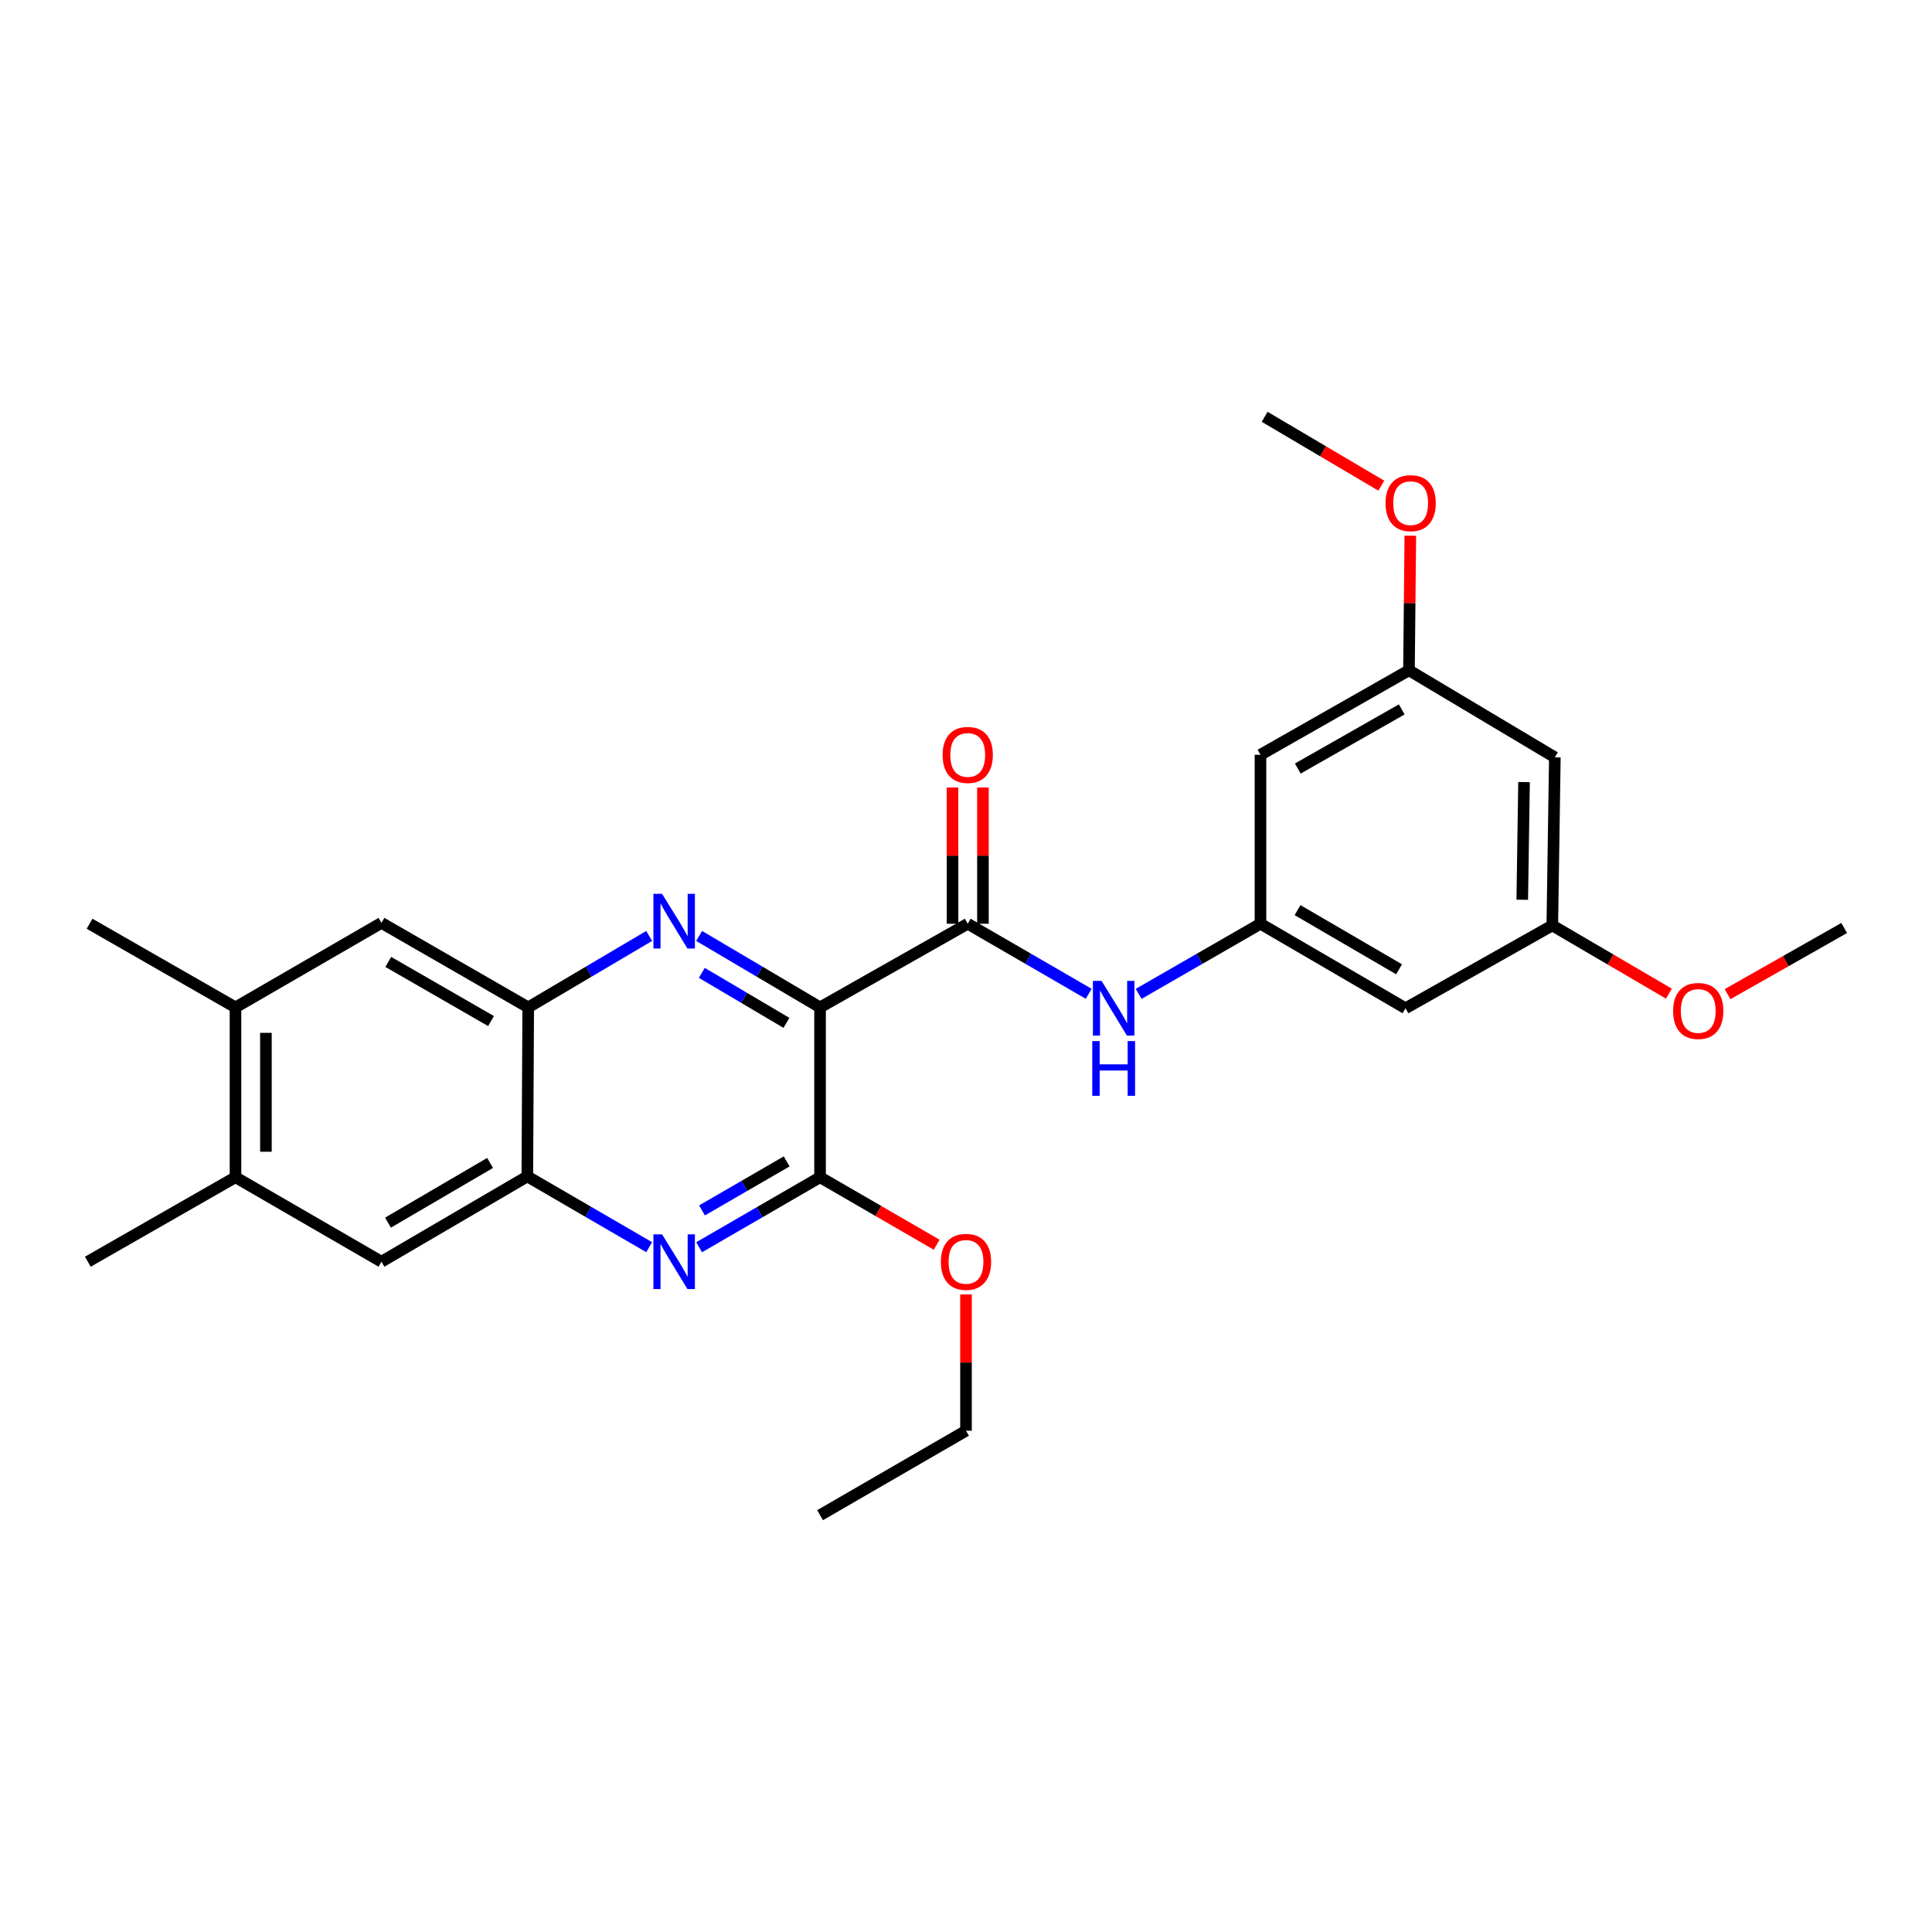 <?xml version='1.0' encoding='iso-8859-1'?>
<svg version='1.1' baseProfile='full'
              xmlns='http://www.w3.org/2000/svg'
                      xmlns:rdkit='http://www.rdkit.org/xml'
                      xmlns:xlink='http://www.w3.org/1999/xlink'
                  xml:space='preserve'
width='1000px' height='1000px' viewBox='0 0 1000 1000'>
<!-- END OF HEADER -->
<rect style='opacity:1.0;fill:#FFFFFF;stroke:none' width='1000' height='1000' x='0' y='0'> </rect>
<path class='bond-0' d='M 424.46,521.418 L 393.169,502.932' style='fill:none;fill-rule:evenodd;stroke:#000000;stroke-width:6px;stroke-linecap:butt;stroke-linejoin:miter;stroke-opacity:1' />
<path class='bond-0' d='M 393.169,502.932 L 361.878,484.446' style='fill:none;fill-rule:evenodd;stroke:#0000FF;stroke-width:6px;stroke-linecap:butt;stroke-linejoin:miter;stroke-opacity:1' />
<path class='bond-0' d='M 407.062,529.431 L 385.159,516.491' style='fill:none;fill-rule:evenodd;stroke:#000000;stroke-width:6px;stroke-linecap:butt;stroke-linejoin:miter;stroke-opacity:1' />
<path class='bond-0' d='M 385.159,516.491 L 363.255,503.551' style='fill:none;fill-rule:evenodd;stroke:#0000FF;stroke-width:6px;stroke-linecap:butt;stroke-linejoin:miter;stroke-opacity:1' />
<path class='bond-1' d='M 424.46,521.418 L 500.892,478.127' style='fill:none;fill-rule:evenodd;stroke:#000000;stroke-width:6px;stroke-linecap:butt;stroke-linejoin:miter;stroke-opacity:1' />
<path class='bond-2' d='M 424.46,521.418 L 424.46,609.33' style='fill:none;fill-rule:evenodd;stroke:#000000;stroke-width:6px;stroke-linecap:butt;stroke-linejoin:miter;stroke-opacity:1' />
<path class='bond-4' d='M 336.012,484.444 L 304.709,502.931' style='fill:none;fill-rule:evenodd;stroke:#0000FF;stroke-width:6px;stroke-linecap:butt;stroke-linejoin:miter;stroke-opacity:1' />
<path class='bond-4' d='M 304.709,502.931 L 273.405,521.418' style='fill:none;fill-rule:evenodd;stroke:#000000;stroke-width:6px;stroke-linecap:butt;stroke-linejoin:miter;stroke-opacity:1' />
<path class='bond-6' d='M 500.892,478.127 L 532.201,496.258' style='fill:none;fill-rule:evenodd;stroke:#000000;stroke-width:6px;stroke-linecap:butt;stroke-linejoin:miter;stroke-opacity:1' />
<path class='bond-6' d='M 532.201,496.258 L 563.51,514.39' style='fill:none;fill-rule:evenodd;stroke:#0000FF;stroke-width:6px;stroke-linecap:butt;stroke-linejoin:miter;stroke-opacity:1' />
<path class='bond-12' d='M 508.767,478.127 L 508.767,442.872' style='fill:none;fill-rule:evenodd;stroke:#000000;stroke-width:6px;stroke-linecap:butt;stroke-linejoin:miter;stroke-opacity:1' />
<path class='bond-12' d='M 508.767,442.872 L 508.767,407.617' style='fill:none;fill-rule:evenodd;stroke:#FF0000;stroke-width:6px;stroke-linecap:butt;stroke-linejoin:miter;stroke-opacity:1' />
<path class='bond-12' d='M 493.018,478.127 L 493.018,442.872' style='fill:none;fill-rule:evenodd;stroke:#000000;stroke-width:6px;stroke-linecap:butt;stroke-linejoin:miter;stroke-opacity:1' />
<path class='bond-12' d='M 493.018,442.872 L 493.018,407.617' style='fill:none;fill-rule:evenodd;stroke:#FF0000;stroke-width:6px;stroke-linecap:butt;stroke-linejoin:miter;stroke-opacity:1' />
<path class='bond-3' d='M 424.46,609.33 L 393.163,627.452' style='fill:none;fill-rule:evenodd;stroke:#000000;stroke-width:6px;stroke-linecap:butt;stroke-linejoin:miter;stroke-opacity:1' />
<path class='bond-3' d='M 393.163,627.452 L 361.867,645.575' style='fill:none;fill-rule:evenodd;stroke:#0000FF;stroke-width:6px;stroke-linecap:butt;stroke-linejoin:miter;stroke-opacity:1' />
<path class='bond-3' d='M 407.179,601.138 L 385.272,613.824' style='fill:none;fill-rule:evenodd;stroke:#000000;stroke-width:6px;stroke-linecap:butt;stroke-linejoin:miter;stroke-opacity:1' />
<path class='bond-3' d='M 385.272,613.824 L 363.364,626.51' style='fill:none;fill-rule:evenodd;stroke:#0000FF;stroke-width:6px;stroke-linecap:butt;stroke-linejoin:miter;stroke-opacity:1' />
<path class='bond-18' d='M 424.46,609.33 L 454.639,626.799' style='fill:none;fill-rule:evenodd;stroke:#000000;stroke-width:6px;stroke-linecap:butt;stroke-linejoin:miter;stroke-opacity:1' />
<path class='bond-18' d='M 454.639,626.799 L 484.818,644.269' style='fill:none;fill-rule:evenodd;stroke:#FF0000;stroke-width:6px;stroke-linecap:butt;stroke-linejoin:miter;stroke-opacity:1' />
<path class='bond-5' d='M 336.008,645.543 L 304.475,627.226' style='fill:none;fill-rule:evenodd;stroke:#0000FF;stroke-width:6px;stroke-linecap:butt;stroke-linejoin:miter;stroke-opacity:1' />
<path class='bond-5' d='M 304.475,627.226 L 272.942,608.91' style='fill:none;fill-rule:evenodd;stroke:#000000;stroke-width:6px;stroke-linecap:butt;stroke-linejoin:miter;stroke-opacity:1' />
<path class='bond-8' d='M 273.405,521.418 L 197.445,477.681' style='fill:none;fill-rule:evenodd;stroke:#000000;stroke-width:6px;stroke-linecap:butt;stroke-linejoin:miter;stroke-opacity:1' />
<path class='bond-8' d='M 254.153,528.505 L 200.981,497.889' style='fill:none;fill-rule:evenodd;stroke:#000000;stroke-width:6px;stroke-linecap:butt;stroke-linejoin:miter;stroke-opacity:1' />
<path class='bond-27' d='M 273.405,521.418 L 272.942,608.91' style='fill:none;fill-rule:evenodd;stroke:#000000;stroke-width:6px;stroke-linecap:butt;stroke-linejoin:miter;stroke-opacity:1' />
<path class='bond-9' d='M 272.942,608.91 L 197.445,653.058' style='fill:none;fill-rule:evenodd;stroke:#000000;stroke-width:6px;stroke-linecap:butt;stroke-linejoin:miter;stroke-opacity:1' />
<path class='bond-9' d='M 253.667,601.937 L 200.82,632.841' style='fill:none;fill-rule:evenodd;stroke:#000000;stroke-width:6px;stroke-linecap:butt;stroke-linejoin:miter;stroke-opacity:1' />
<path class='bond-7' d='M 589.365,514.428 L 620.892,496.277' style='fill:none;fill-rule:evenodd;stroke:#0000FF;stroke-width:6px;stroke-linecap:butt;stroke-linejoin:miter;stroke-opacity:1' />
<path class='bond-7' d='M 620.892,496.277 L 652.419,478.127' style='fill:none;fill-rule:evenodd;stroke:#000000;stroke-width:6px;stroke-linecap:butt;stroke-linejoin:miter;stroke-opacity:1' />
<path class='bond-13' d='M 652.419,478.127 L 727.487,521.873' style='fill:none;fill-rule:evenodd;stroke:#000000;stroke-width:6px;stroke-linecap:butt;stroke-linejoin:miter;stroke-opacity:1' />
<path class='bond-13' d='M 671.609,471.082 L 724.156,501.704' style='fill:none;fill-rule:evenodd;stroke:#000000;stroke-width:6px;stroke-linecap:butt;stroke-linejoin:miter;stroke-opacity:1' />
<path class='bond-14' d='M 652.419,478.127 L 652.419,390.67' style='fill:none;fill-rule:evenodd;stroke:#000000;stroke-width:6px;stroke-linecap:butt;stroke-linejoin:miter;stroke-opacity:1' />
<path class='bond-11' d='M 197.445,477.681 L 121.887,521.418' style='fill:none;fill-rule:evenodd;stroke:#000000;stroke-width:6px;stroke-linecap:butt;stroke-linejoin:miter;stroke-opacity:1' />
<path class='bond-10' d='M 197.445,653.058 L 121.887,609.33' style='fill:none;fill-rule:evenodd;stroke:#000000;stroke-width:6px;stroke-linecap:butt;stroke-linejoin:miter;stroke-opacity:1' />
<path class='bond-21' d='M 121.887,609.33 L 45.455,653.058' style='fill:none;fill-rule:evenodd;stroke:#000000;stroke-width:6px;stroke-linecap:butt;stroke-linejoin:miter;stroke-opacity:1' />
<path class='bond-28' d='M 121.887,609.33 L 121.887,521.418' style='fill:none;fill-rule:evenodd;stroke:#000000;stroke-width:6px;stroke-linecap:butt;stroke-linejoin:miter;stroke-opacity:1' />
<path class='bond-28' d='M 137.636,596.143 L 137.636,534.605' style='fill:none;fill-rule:evenodd;stroke:#000000;stroke-width:6px;stroke-linecap:butt;stroke-linejoin:miter;stroke-opacity:1' />
<path class='bond-22' d='M 121.887,521.418 L 46.347,478.127' style='fill:none;fill-rule:evenodd;stroke:#000000;stroke-width:6px;stroke-linecap:butt;stroke-linejoin:miter;stroke-opacity:1' />
<path class='bond-16' d='M 727.487,521.873 L 803.465,479.002' style='fill:none;fill-rule:evenodd;stroke:#000000;stroke-width:6px;stroke-linecap:butt;stroke-linejoin:miter;stroke-opacity:1' />
<path class='bond-15' d='M 652.419,390.67 L 729.281,346.942' style='fill:none;fill-rule:evenodd;stroke:#000000;stroke-width:6px;stroke-linecap:butt;stroke-linejoin:miter;stroke-opacity:1' />
<path class='bond-15' d='M 671.736,397.799 L 725.539,367.19' style='fill:none;fill-rule:evenodd;stroke:#000000;stroke-width:6px;stroke-linecap:butt;stroke-linejoin:miter;stroke-opacity:1' />
<path class='bond-17' d='M 729.281,346.942 L 804.786,391.992' style='fill:none;fill-rule:evenodd;stroke:#000000;stroke-width:6px;stroke-linecap:butt;stroke-linejoin:miter;stroke-opacity:1' />
<path class='bond-19' d='M 729.281,346.942 L 729.629,312.109' style='fill:none;fill-rule:evenodd;stroke:#000000;stroke-width:6px;stroke-linecap:butt;stroke-linejoin:miter;stroke-opacity:1' />
<path class='bond-19' d='M 729.629,312.109 L 729.978,277.276' style='fill:none;fill-rule:evenodd;stroke:#FF0000;stroke-width:6px;stroke-linecap:butt;stroke-linejoin:miter;stroke-opacity:1' />
<path class='bond-20' d='M 803.465,479.002 L 833.641,496.655' style='fill:none;fill-rule:evenodd;stroke:#000000;stroke-width:6px;stroke-linecap:butt;stroke-linejoin:miter;stroke-opacity:1' />
<path class='bond-20' d='M 833.641,496.655 L 863.817,514.309' style='fill:none;fill-rule:evenodd;stroke:#FF0000;stroke-width:6px;stroke-linecap:butt;stroke-linejoin:miter;stroke-opacity:1' />
<path class='bond-29' d='M 803.465,479.002 L 804.786,391.992' style='fill:none;fill-rule:evenodd;stroke:#000000;stroke-width:6px;stroke-linecap:butt;stroke-linejoin:miter;stroke-opacity:1' />
<path class='bond-29' d='M 787.916,465.711 L 788.841,404.804' style='fill:none;fill-rule:evenodd;stroke:#000000;stroke-width:6px;stroke-linecap:butt;stroke-linejoin:miter;stroke-opacity:1' />
<path class='bond-23' d='M 500,670.005 L 500,705.273' style='fill:none;fill-rule:evenodd;stroke:#FF0000;stroke-width:6px;stroke-linecap:butt;stroke-linejoin:miter;stroke-opacity:1' />
<path class='bond-23' d='M 500,705.273 L 500,740.541' style='fill:none;fill-rule:evenodd;stroke:#000000;stroke-width:6px;stroke-linecap:butt;stroke-linejoin:miter;stroke-opacity:1' />
<path class='bond-24' d='M 714.953,251.381 L 684.771,233.56' style='fill:none;fill-rule:evenodd;stroke:#FF0000;stroke-width:6px;stroke-linecap:butt;stroke-linejoin:miter;stroke-opacity:1' />
<path class='bond-24' d='M 684.771,233.56 L 654.589,215.74' style='fill:none;fill-rule:evenodd;stroke:#000000;stroke-width:6px;stroke-linecap:butt;stroke-linejoin:miter;stroke-opacity:1' />
<path class='bond-25' d='M 894.177,514.584 L 924.361,497.454' style='fill:none;fill-rule:evenodd;stroke:#FF0000;stroke-width:6px;stroke-linecap:butt;stroke-linejoin:miter;stroke-opacity:1' />
<path class='bond-25' d='M 924.361,497.454 L 954.545,480.323' style='fill:none;fill-rule:evenodd;stroke:#000000;stroke-width:6px;stroke-linecap:butt;stroke-linejoin:miter;stroke-opacity:1' />
<path class='bond-26' d='M 500,740.541 L 424.46,784.26' style='fill:none;fill-rule:evenodd;stroke:#000000;stroke-width:6px;stroke-linecap:butt;stroke-linejoin:miter;stroke-opacity:1' />
<path  class='atom-1' d='M 342.686 462.646
L 351.966 477.646
Q 352.886 479.126, 354.366 481.806
Q 355.846 484.486, 355.926 484.646
L 355.926 462.646
L 359.686 462.646
L 359.686 490.966
L 355.806 490.966
L 345.846 474.566
Q 344.686 472.646, 343.446 470.446
Q 342.246 468.246, 341.886 467.566
L 341.886 490.966
L 338.206 490.966
L 338.206 462.646
L 342.686 462.646
' fill='#0000FF'/>
<path  class='atom-4' d='M 342.686 638.898
L 351.966 653.898
Q 352.886 655.378, 354.366 658.058
Q 355.846 660.738, 355.926 660.898
L 355.926 638.898
L 359.686 638.898
L 359.686 667.218
L 355.806 667.218
L 345.846 650.818
Q 344.686 648.898, 343.446 646.698
Q 342.246 644.498, 341.886 643.818
L 341.886 667.218
L 338.206 667.218
L 338.206 638.898
L 342.686 638.898
' fill='#0000FF'/>
<path  class='atom-7' d='M 570.173 507.713
L 579.453 522.713
Q 580.373 524.193, 581.853 526.873
Q 583.333 529.553, 583.413 529.713
L 583.413 507.713
L 587.173 507.713
L 587.173 536.033
L 583.293 536.033
L 573.333 519.633
Q 572.173 517.713, 570.933 515.513
Q 569.733 513.313, 569.373 512.633
L 569.373 536.033
L 565.693 536.033
L 565.693 507.713
L 570.173 507.713
' fill='#0000FF'/>
<path  class='atom-7' d='M 565.353 538.865
L 569.193 538.865
L 569.193 550.905
L 583.673 550.905
L 583.673 538.865
L 587.513 538.865
L 587.513 567.185
L 583.673 567.185
L 583.673 554.105
L 569.193 554.105
L 569.193 567.185
L 565.353 567.185
L 565.353 538.865
' fill='#0000FF'/>
<path  class='atom-13' d='M 487.892 390.75
Q 487.892 383.95, 491.252 380.15
Q 494.612 376.35, 500.892 376.35
Q 507.172 376.35, 510.532 380.15
Q 513.892 383.95, 513.892 390.75
Q 513.892 397.63, 510.492 401.55
Q 507.092 405.43, 500.892 405.43
Q 494.652 405.43, 491.252 401.55
Q 487.892 397.67, 487.892 390.75
M 500.892 402.23
Q 505.212 402.23, 507.532 399.35
Q 509.892 396.43, 509.892 390.75
Q 509.892 385.19, 507.532 382.39
Q 505.212 379.55, 500.892 379.55
Q 496.572 379.55, 494.212 382.35
Q 491.892 385.15, 491.892 390.75
Q 491.892 396.47, 494.212 399.35
Q 496.572 402.23, 500.892 402.23
' fill='#FF0000'/>
<path  class='atom-19' d='M 487 653.138
Q 487 646.338, 490.36 642.538
Q 493.72 638.738, 500 638.738
Q 506.28 638.738, 509.64 642.538
Q 513 646.338, 513 653.138
Q 513 660.018, 509.6 663.938
Q 506.2 667.818, 500 667.818
Q 493.76 667.818, 490.36 663.938
Q 487 660.058, 487 653.138
M 500 664.618
Q 504.32 664.618, 506.64 661.738
Q 509 658.818, 509 653.138
Q 509 647.578, 506.64 644.778
Q 504.32 641.938, 500 641.938
Q 495.68 641.938, 493.32 644.738
Q 491 647.538, 491 653.138
Q 491 658.858, 493.32 661.738
Q 495.68 664.618, 500 664.618
' fill='#FF0000'/>
<path  class='atom-20' d='M 717.147 260.432
Q 717.147 253.632, 720.507 249.832
Q 723.867 246.032, 730.147 246.032
Q 736.427 246.032, 739.787 249.832
Q 743.147 253.632, 743.147 260.432
Q 743.147 267.312, 739.747 271.232
Q 736.347 275.112, 730.147 275.112
Q 723.907 275.112, 720.507 271.232
Q 717.147 267.352, 717.147 260.432
M 730.147 271.912
Q 734.467 271.912, 736.787 269.032
Q 739.147 266.112, 739.147 260.432
Q 739.147 254.872, 736.787 252.072
Q 734.467 249.232, 730.147 249.232
Q 725.827 249.232, 723.467 252.032
Q 721.147 254.832, 721.147 260.432
Q 721.147 266.152, 723.467 269.032
Q 725.827 271.912, 730.147 271.912
' fill='#FF0000'/>
<path  class='atom-21' d='M 866.005 523.274
Q 866.005 516.474, 869.365 512.674
Q 872.725 508.874, 879.005 508.874
Q 885.285 508.874, 888.645 512.674
Q 892.005 516.474, 892.005 523.274
Q 892.005 530.154, 888.605 534.074
Q 885.205 537.954, 879.005 537.954
Q 872.765 537.954, 869.365 534.074
Q 866.005 530.194, 866.005 523.274
M 879.005 534.754
Q 883.325 534.754, 885.645 531.874
Q 888.005 528.954, 888.005 523.274
Q 888.005 517.714, 885.645 514.914
Q 883.325 512.074, 879.005 512.074
Q 874.685 512.074, 872.325 514.874
Q 870.005 517.674, 870.005 523.274
Q 870.005 528.994, 872.325 531.874
Q 874.685 534.754, 879.005 534.754
' fill='#FF0000'/>
</svg>
